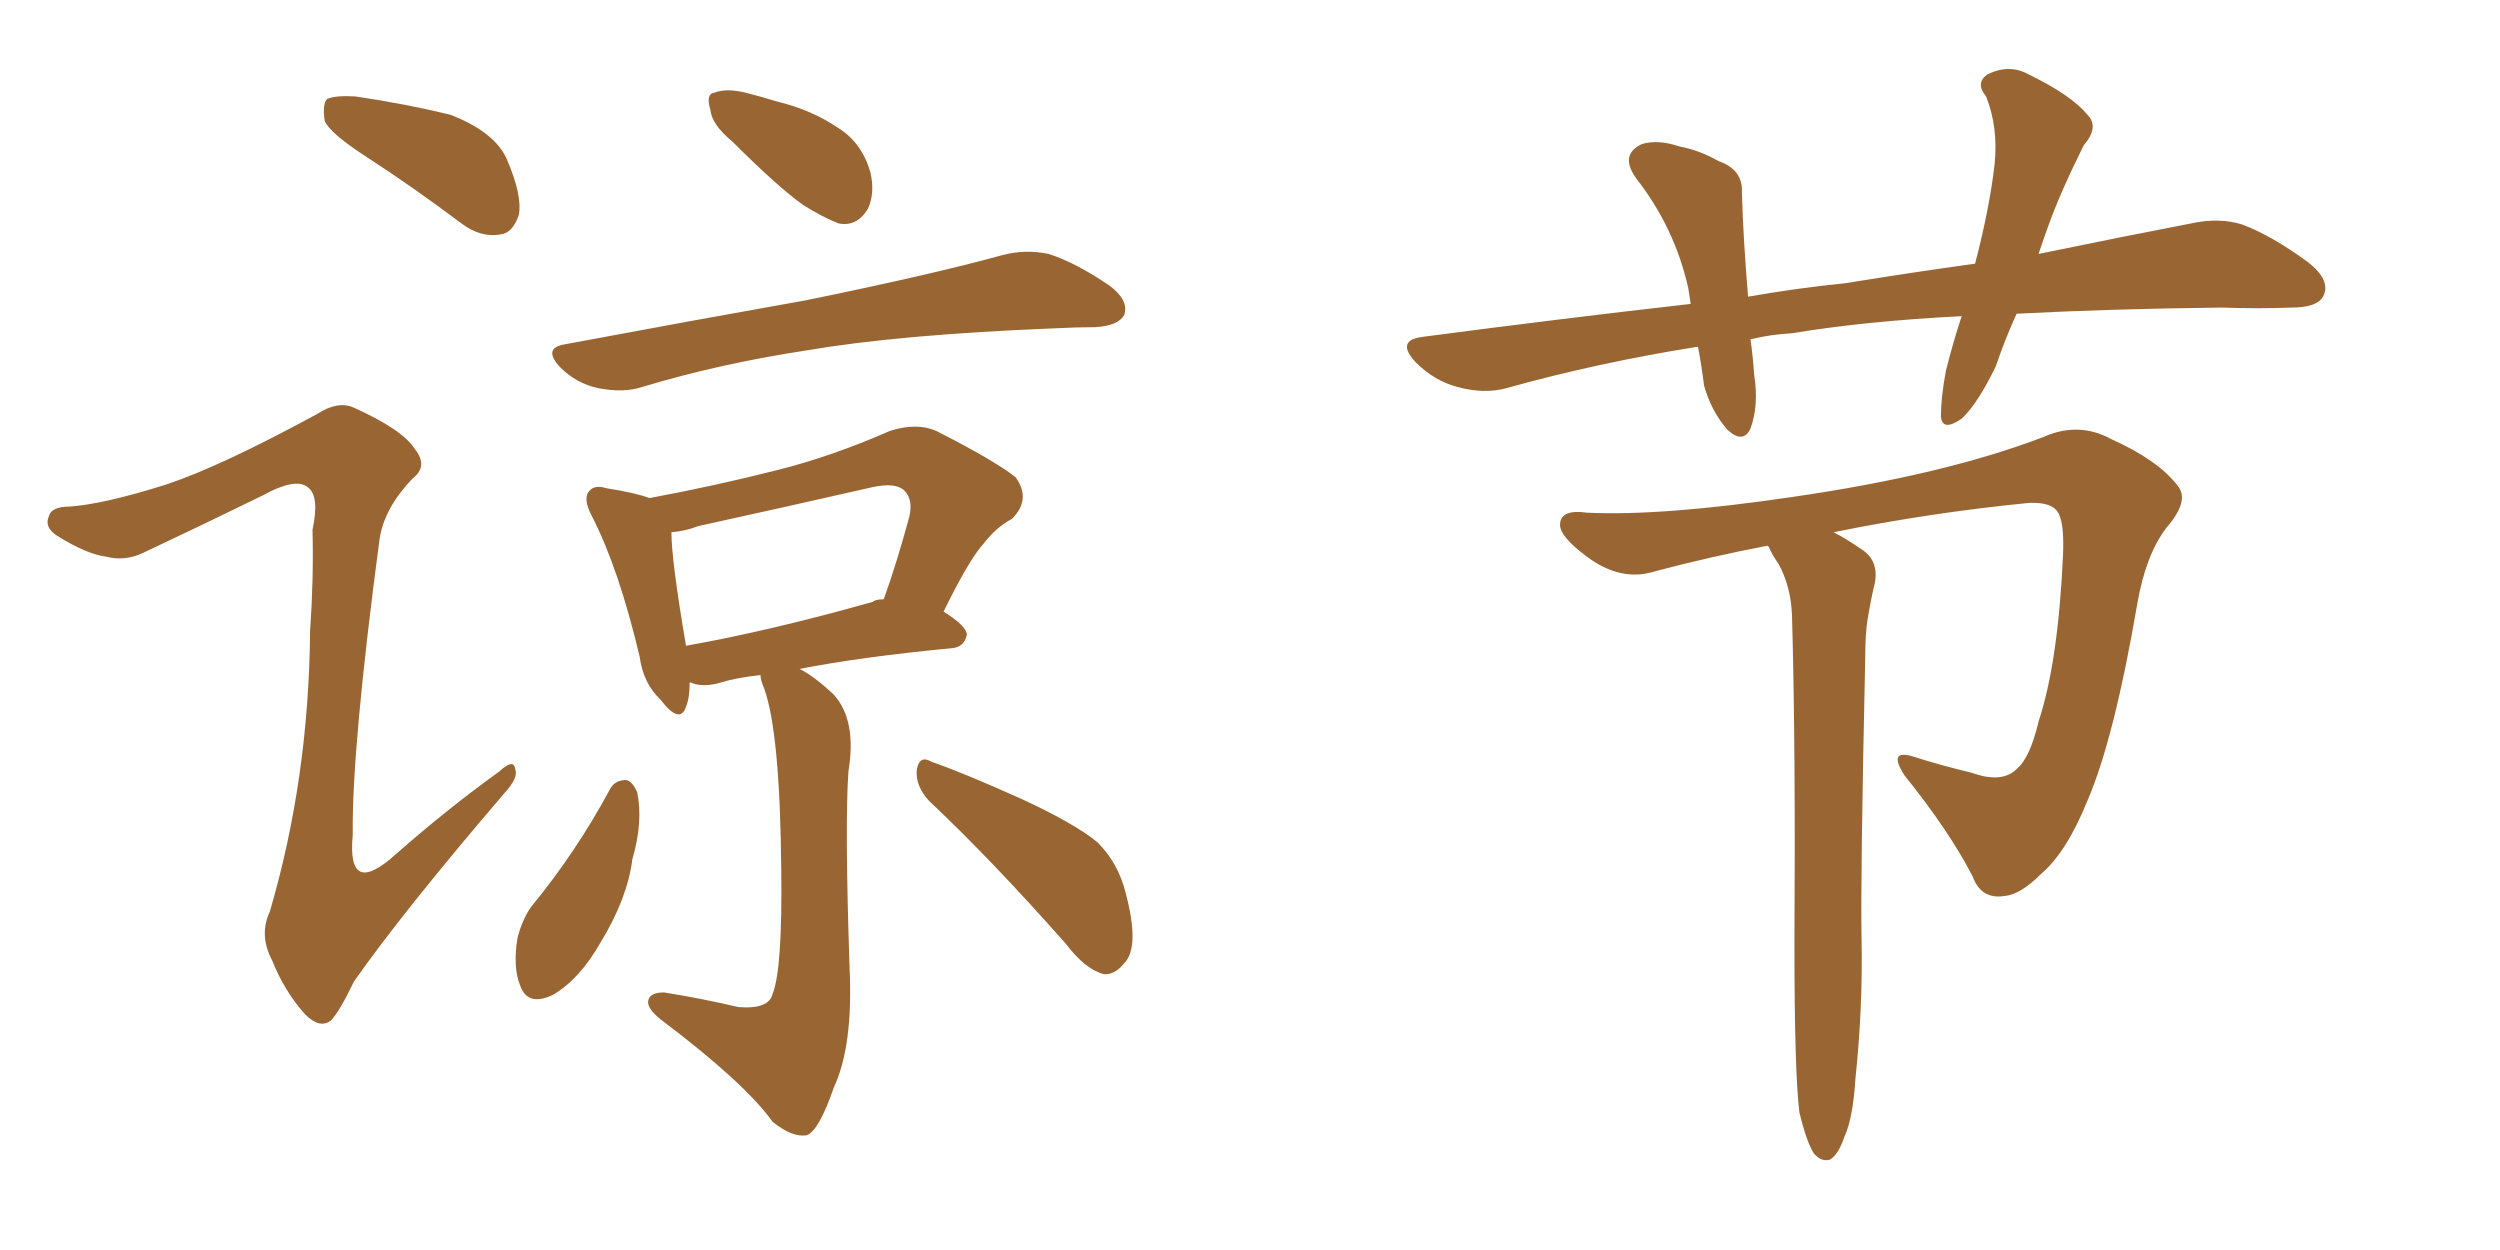 <svg xmlns="http://www.w3.org/2000/svg" xmlns:xlink="http://www.w3.org/1999/xlink" width="300" height="150"><path fill="#996633" padding="10" d="M44.09 18.90L44.09 18.90Q39.55 15.97 38.96 14.50L38.96 14.50Q38.67 12.45 39.26 11.87L39.26 11.87Q40.28 11.43 42.63 11.57L42.63 11.57Q48.63 12.45 54.05 13.77L54.05 13.77Q59.33 15.82 60.79 19.04L60.79 19.04Q62.70 23.44 62.26 25.78L62.26 25.78Q61.52 27.98 60.06 28.13L60.06 28.13Q57.71 28.56 55.37 26.81L55.37 26.81Q49.51 22.41 44.09 18.90ZM19.92 58.15L19.92 58.15Q26.51 55.96 38.09 49.66L38.09 49.66Q40.58 48.05 42.48 48.93L42.48 48.93Q48.34 51.56 49.80 53.91L49.80 53.91Q51.42 55.96 49.51 57.42L49.51 57.42Q46.14 60.94 45.56 64.60L45.56 64.60Q42.19 89.94 42.33 100.20L42.33 100.20Q41.60 107.81 47.46 102.54L47.46 102.54Q53.61 97.12 59.91 92.58L59.91 92.58Q61.67 90.97 61.82 92.29L61.82 92.29Q62.26 93.31 60.50 95.21L60.50 95.21Q48.34 109.42 42.48 117.77L42.48 117.77Q40.72 121.44 39.70 122.46L39.70 122.46Q38.38 123.49 36.62 121.73L36.62 121.73Q34.13 118.95 32.67 115.28L32.67 115.28Q31.05 112.21 32.37 109.42L32.37 109.42Q37.06 93.46 37.21 75.73L37.21 75.73Q37.65 69.43 37.50 63.57L37.50 63.57Q38.38 59.47 36.91 58.45L36.91 58.45Q35.45 57.28 31.49 59.47L31.49 59.47Q24.61 62.84 17.14 66.36L17.14 66.36Q14.94 67.38 12.74 66.80L12.74 66.80Q10.40 66.50 6.88 64.31L6.88 64.31Q5.27 63.28 5.86 61.96L5.86 61.96Q6.15 60.79 8.35 60.79L8.35 60.79Q12.45 60.50 19.92 58.15ZM87.89 16.99L87.89 16.99Q85.40 14.94 85.25 13.18L85.25 13.18Q84.67 11.28 85.69 11.13L85.69 11.13Q87.16 10.55 89.50 11.13L89.50 11.13Q91.26 11.57 93.16 12.16L93.16 12.16Q97.41 13.18 100.63 15.38L100.63 15.38Q103.42 17.14 104.44 20.65L104.44 20.65Q105.03 23.14 104.15 25.05L104.15 25.05Q102.83 27.25 100.63 26.81L100.63 26.81Q98.73 26.07 96.39 24.61L96.39 24.61Q93.31 22.41 87.89 16.99ZM67.82 41.31L67.82 41.31Q83.50 38.38 96.68 36.04L96.68 36.04Q111.77 32.96 120.26 30.62L120.26 30.62Q123.05 29.88 125.83 30.47L125.83 30.47Q129.05 31.49 133.15 34.28L133.15 34.28Q135.50 36.04 134.91 37.79L134.91 37.79Q134.18 39.11 131.40 39.26L131.40 39.26Q129.20 39.26 126.56 39.40L126.56 39.40Q107.96 40.14 96.83 42.04L96.83 42.04Q86.28 43.65 77.05 46.44L77.05 46.44Q74.85 47.17 71.78 46.58L71.78 46.58Q69.14 46.00 67.24 44.09L67.24 44.09Q65.04 41.75 67.82 41.31ZM91.26 81.01L91.26 81.01Q88.48 81.30 86.57 81.88L86.57 81.88Q84.67 82.47 83.20 82.03L83.20 82.03Q82.91 81.88 82.76 81.88L82.76 81.88Q82.76 83.79 82.32 84.81L82.32 84.81Q81.59 87.01 79.25 83.94L79.25 83.94Q77.20 82.03 76.76 78.81L76.76 78.81Q74.27 68.26 71.04 61.96L71.04 61.96Q69.87 59.77 70.75 58.89L70.75 58.89Q71.34 58.15 72.80 58.59L72.80 58.59Q76.46 59.18 77.93 59.77L77.93 59.77Q85.84 58.30 93.31 56.40L93.31 56.40Q99.76 54.79 106.79 51.71L106.79 51.71Q110.01 50.68 112.35 51.71L112.35 51.71Q119.53 55.37 121.88 57.28L121.88 57.28Q123.78 59.91 121.44 62.26L121.44 62.26Q119.53 63.28 118.07 65.19L118.07 65.19Q116.31 67.09 113.23 73.39L113.23 73.39Q116.02 75.15 116.02 76.17L116.02 76.17Q115.72 77.64 114.26 77.78L114.26 77.78Q103.42 78.81 95.95 80.27L95.95 80.27Q97.71 81.15 100.05 83.35L100.05 83.35Q102.83 86.43 101.81 92.58L101.81 92.58Q101.37 98.88 101.95 116.16L101.95 116.16Q102.39 125.54 100.05 130.52L100.05 130.52Q98.29 135.64 96.83 136.23L96.83 136.23Q95.07 136.52 92.72 134.62L92.72 134.62Q89.36 129.93 79.25 122.31L79.25 122.31Q77.64 121.00 77.78 120.12L77.78 120.12Q77.93 119.09 79.69 119.09L79.69 119.09Q84.23 119.82 88.62 120.85L88.62 120.85Q92.29 121.14 92.72 119.24L92.72 119.24Q93.90 116.31 93.75 104.30L93.75 104.30Q93.60 87.89 91.70 82.62L91.70 82.62Q91.26 81.59 91.26 81.01ZM104.74 72.22L104.74 72.22Q105.03 71.92 106.05 71.92L106.05 71.92Q107.67 67.38 109.13 61.96L109.13 61.96Q109.57 59.91 108.54 58.89L108.54 58.89Q107.52 57.86 104.74 58.45L104.74 58.45Q94.48 60.79 83.79 63.13L83.79 63.13Q82.32 63.72 80.57 63.87L80.57 63.87Q80.57 67.24 82.32 77.49L82.32 77.49Q92.29 75.73 104.74 72.22ZM73.24 94.63L73.24 94.63Q73.83 93.60 75.15 93.60L75.15 93.60Q75.88 93.75 76.46 95.07L76.46 95.07Q77.20 98.58 75.88 103.13L75.88 103.13Q75.29 107.81 72.07 113.09L72.07 113.09Q69.58 117.48 66.36 119.38L66.36 119.38Q63.28 120.85 62.40 118.21L62.40 118.21Q61.52 116.02 62.11 112.50L62.11 112.50Q62.70 110.30 63.72 108.84L63.72 108.84Q69.14 102.25 73.24 94.63ZM111.47 96.09L111.47 96.09L111.47 96.09Q109.86 94.34 110.01 92.43L110.01 92.43Q110.30 90.53 111.77 91.41L111.77 91.41Q115.58 92.72 122.75 95.95L122.75 95.95Q129.05 98.88 131.69 101.07L131.69 101.07Q134.18 103.56 135.06 107.08L135.06 107.08Q136.82 113.67 134.91 115.58L134.91 115.58Q133.74 117.04 132.42 116.89L132.42 116.89Q130.22 116.31 127.88 113.23L127.88 113.23Q118.95 103.13 111.47 96.09ZM241.99 37.65L241.99 37.65Q240.53 40.87 239.50 43.95L239.50 43.95Q237.30 48.49 235.40 50.24L235.40 50.24Q233.06 51.86 232.91 49.95L232.91 49.95Q232.91 47.75 233.50 44.53L233.50 44.53Q234.38 41.02 235.40 37.94L235.40 37.94Q223.83 38.53 215.04 39.99L215.04 39.99Q212.40 40.14 210.06 40.72L210.06 40.72Q210.35 42.77 210.50 44.97L210.50 44.97Q211.08 48.63 210.06 51.42L210.06 51.42Q209.18 53.32 207.28 51.56L207.28 51.56Q205.37 49.37 204.49 46.29L204.49 46.29Q204.20 43.95 203.76 41.60L203.76 41.60Q191.75 43.51 180.76 46.58L180.76 46.58Q178.13 47.31 174.90 46.44L174.90 46.44Q172.12 45.70 169.92 43.51L169.92 43.51Q167.43 40.87 170.65 40.43L170.65 40.43Q187.35 38.23 202.88 36.47L202.88 36.47Q202.73 35.45 202.59 34.57L202.59 34.57Q200.98 27.39 196.44 21.53L196.44 21.53Q194.24 18.60 197.02 17.29L197.02 17.29Q198.93 16.70 201.56 17.58L201.56 17.58Q203.91 18.02 206.25 19.34L206.25 19.34Q209.18 20.36 209.03 23.14L209.03 23.14Q209.18 28.56 209.77 35.60L209.77 35.60Q215.63 34.57 221.48 33.98L221.48 33.98Q229.54 32.67 237.01 31.64L237.01 31.64Q238.77 24.90 239.36 19.63L239.36 19.63Q239.79 15.23 238.33 11.57L238.33 11.57Q237.01 9.96 238.48 8.94L238.48 8.94Q241.11 7.62 243.46 8.94L243.46 8.94Q248.58 11.43 250.49 13.77L250.49 13.77Q251.95 15.23 250.05 17.43L250.05 17.43Q247.27 23.00 245.80 27.10L245.80 27.10Q245.21 28.71 244.63 30.47L244.63 30.47Q255.32 28.27 262.94 26.81L262.94 26.81Q266.31 26.07 269.09 26.95L269.09 26.95Q272.61 28.27 277.00 31.49L277.00 31.49Q279.79 33.69 278.76 35.60L278.76 35.60Q278.03 36.91 274.95 36.91L274.95 36.91Q271.00 37.06 266.60 36.91L266.60 36.91Q253.13 37.06 241.99 37.65ZM215.92 133.45L215.92 133.45L215.92 133.45Q215.33 128.47 215.33 113.38L215.33 113.38Q215.48 89.36 215.04 73.83L215.04 73.83Q214.89 70.31 213.43 67.68L213.43 67.68Q212.70 66.65 212.26 65.63L212.26 65.63Q212.11 65.48 212.11 65.48L212.11 65.48Q205.22 66.80 198.63 68.55L198.63 68.55Q194.53 69.87 190.43 66.80L190.43 66.80Q187.06 64.31 187.21 62.84L187.21 62.84Q187.35 61.08 190.43 61.52L190.43 61.52Q199.37 61.96 215.19 59.62L215.19 59.62Q233.35 56.98 245.21 52.44L245.21 52.44Q249.46 50.54 253.42 52.73L253.42 52.73Q258.98 55.22 261.33 58.30L261.33 58.30Q262.79 60.06 260.01 63.28L260.01 63.28Q257.52 66.50 256.49 72.36L256.49 72.36Q253.71 88.62 250.49 96.09L250.49 96.09Q248.00 102.25 244.92 104.88L244.92 104.88Q242.43 107.37 240.53 107.52L240.53 107.52Q237.74 107.96 236.72 105.18L236.72 105.18Q233.94 99.76 228.52 93.02L228.52 93.02Q226.46 89.79 229.69 90.82L229.69 90.82Q232.91 91.85 236.57 92.72L236.57 92.72Q240.23 94.04 241.99 92.29L241.99 92.29Q243.60 90.97 244.63 86.57L244.63 86.57Q246.97 79.54 247.56 66.65L247.56 66.65Q247.71 63.13 247.12 61.82L247.12 61.82Q246.53 60.21 243.46 60.35L243.46 60.35Q231.59 61.52 220.02 63.87L220.02 63.87Q221.48 64.60 223.39 65.92L223.39 65.92Q225.44 67.24 225 69.87L225 69.87Q224.56 71.63 224.12 74.27L224.12 74.27Q223.83 76.03 223.83 78.81L223.83 78.81Q223.24 105.76 223.39 112.79L223.39 112.79Q223.54 121.00 222.66 129.35L222.66 129.35Q222.36 134.18 221.34 136.38L221.34 136.38Q220.61 138.57 219.58 139.16L219.58 139.16Q218.55 139.45 217.68 138.43L217.68 138.43Q216.80 137.11 215.92 133.45Z"/></svg>